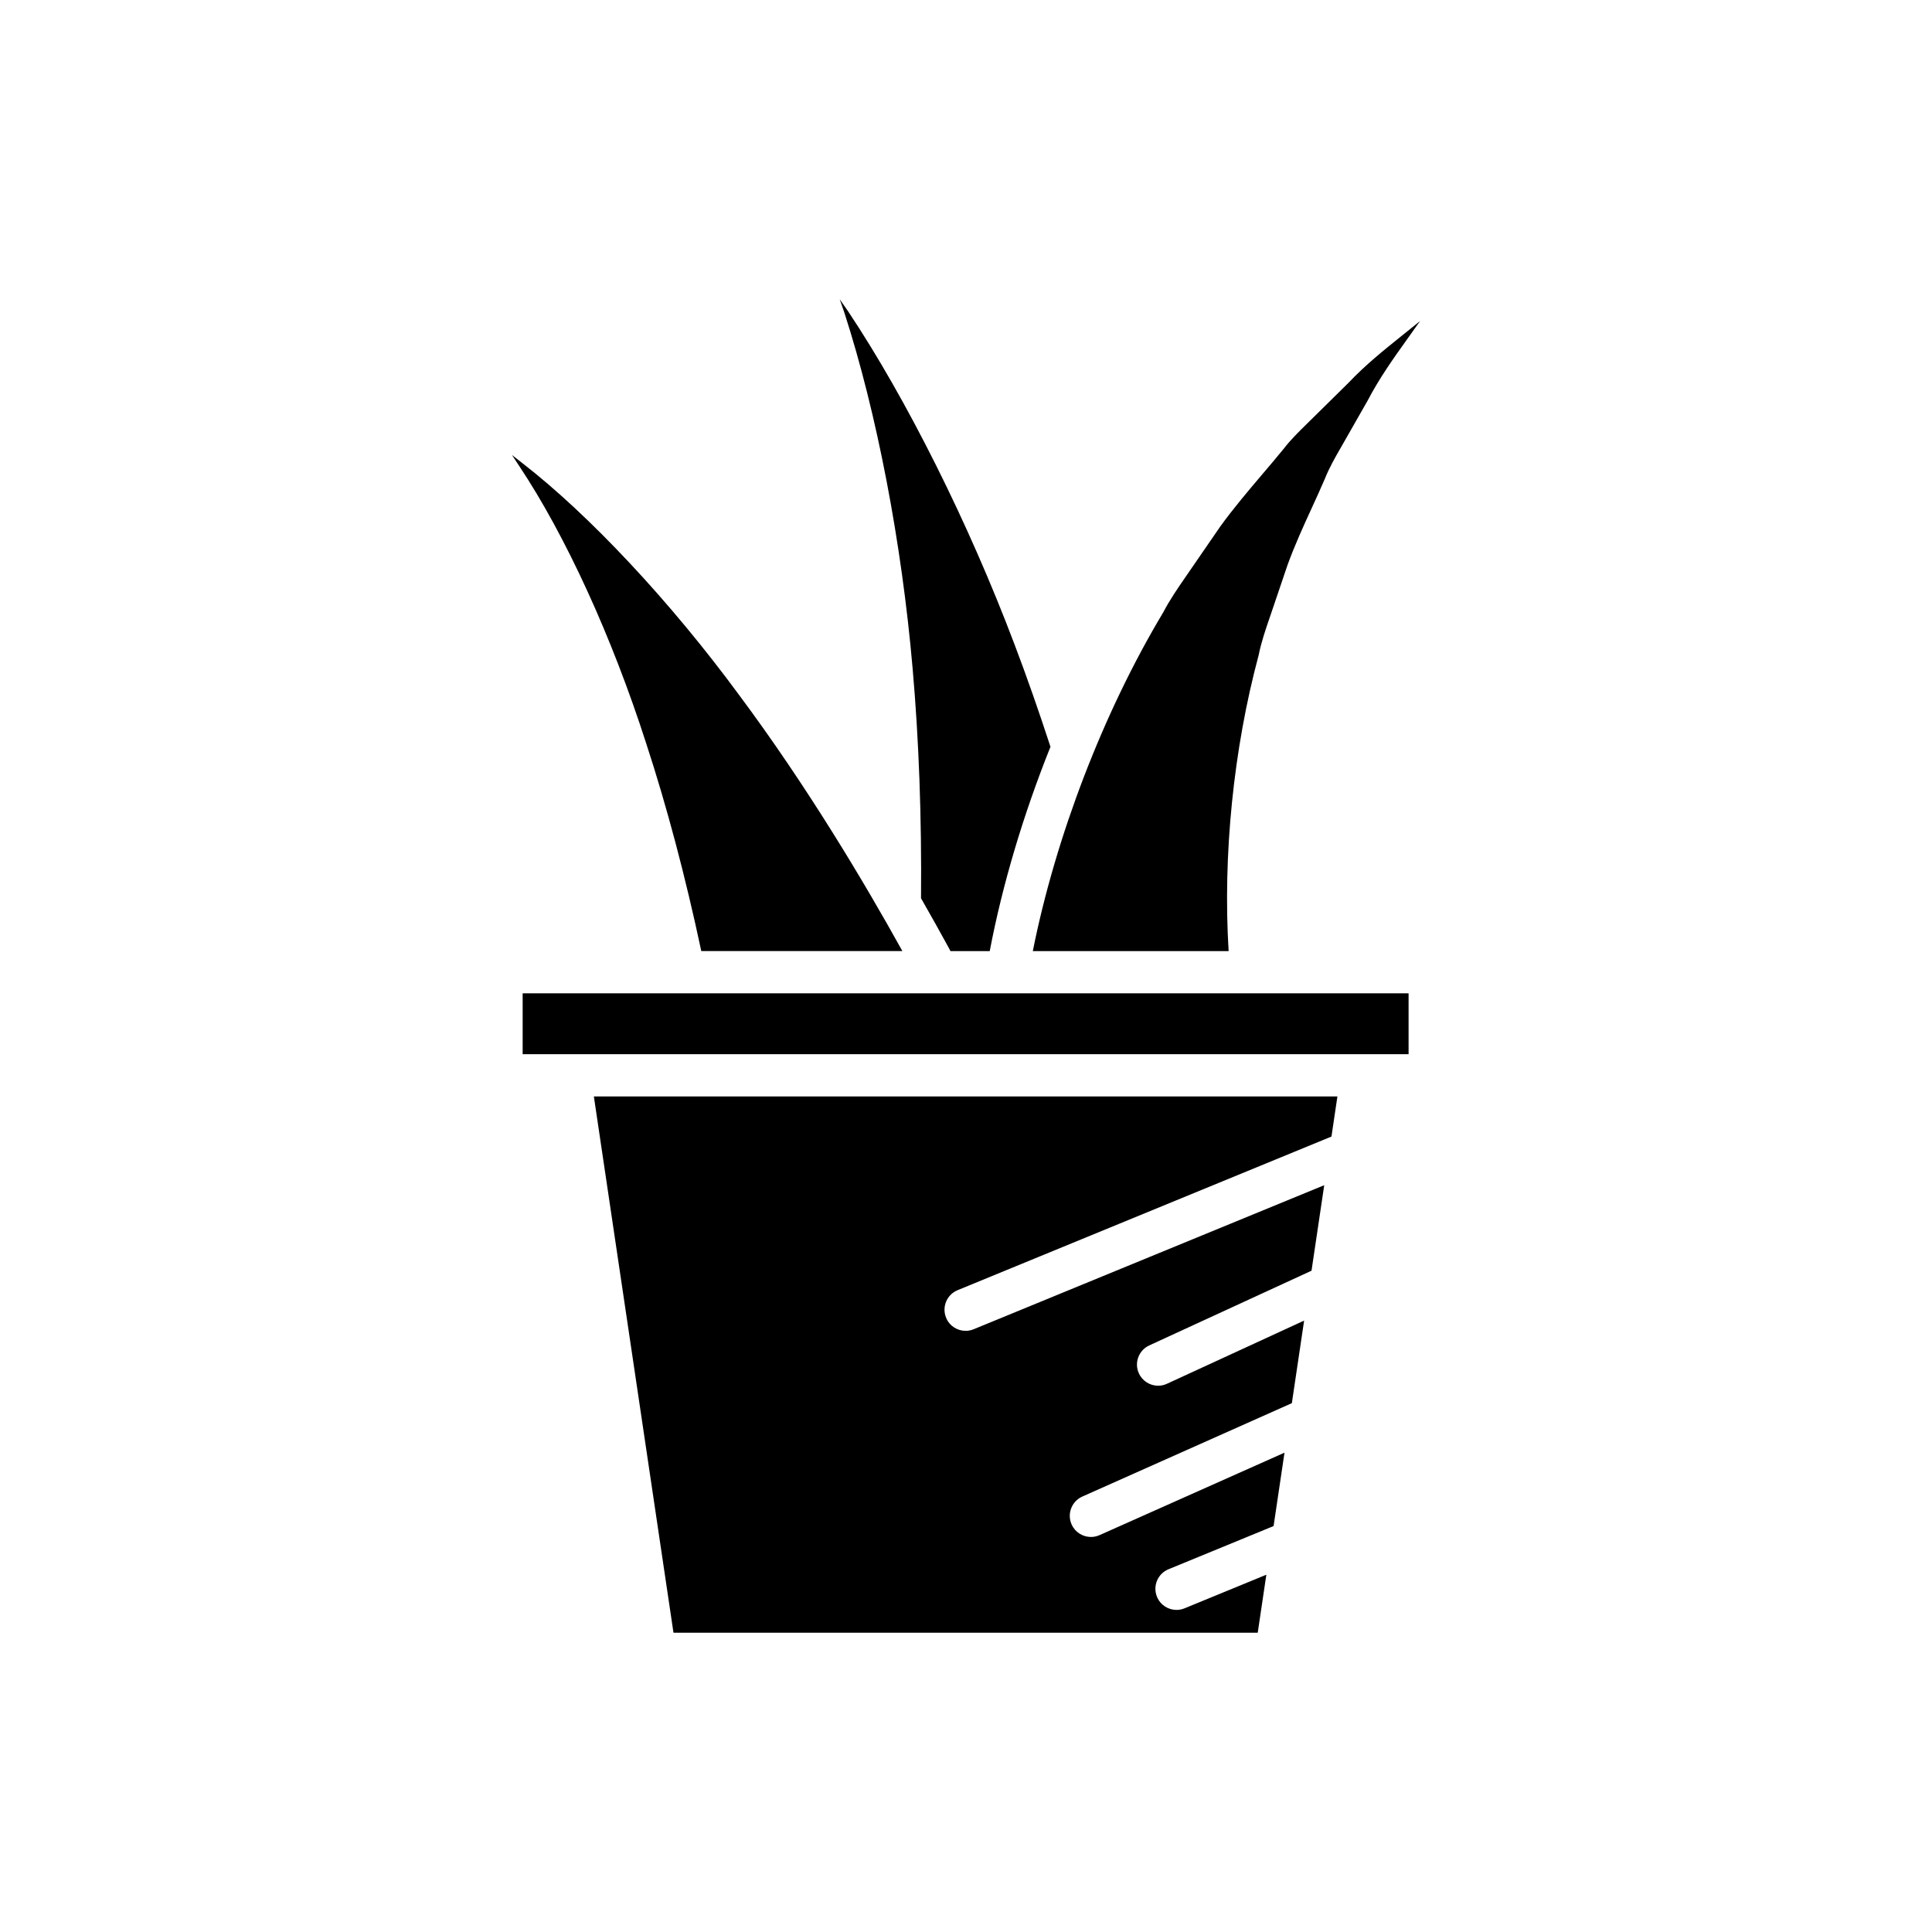 <?xml version="1.0" encoding="UTF-8"?>
<!-- Uploaded to: ICON Repo, www.svgrepo.com, Generator: ICON Repo Mixer Tools -->
<svg fill="#000000" width="800px" height="800px" version="1.1" viewBox="144 144 512 512" xmlns="http://www.w3.org/2000/svg">
 <g>
  <path d="m322.48 576.69h154.83l2.285-15.379-21.68 8.91c-0.695 0.285-1.414 0.422-2.125 0.422-2.203 0-4.285-1.305-5.176-3.473-1.176-2.859 0.191-6.129 3.051-7.305l27.848-11.445 2.891-19.449-49.023 21.855c-0.742 0.332-1.516 0.484-2.273 0.484-2.144 0-4.188-1.234-5.117-3.316-1.262-2.828 0.012-6.133 2.832-7.391l55.531-24.754 3.25-21.879-36.355 16.742c-0.754 0.352-1.551 0.516-2.336 0.516-2.121 0-4.144-1.207-5.09-3.258-1.297-2.805-0.066-6.133 2.742-7.422l43-19.801 3.367-22.66-92.906 38.176c-0.695 0.285-1.414 0.422-2.125 0.422-2.203 0-4.293-1.305-5.176-3.473-1.176-2.859 0.191-6.129 3.051-7.305l99.074-40.711 1.578-10.629-197.05-0.004z"/>
  <path d="m325.29 407.24h-42.781v16.133h234.78v-16.133z"/>
  <path d="m515.41 233.04c-4.723 3.793-9.605 7.715-14.078 12.441l-10.879 10.727c-2.246 2.203-4.367 4.273-6.148 6.582-1.914 2.352-3.816 4.594-5.746 6.859-3.766 4.438-7.664 9.027-11.152 13.844l-9 13.078c-2.269 3.289-4.41 6.394-6.117 9.676-15.957 26.605-28.555 59.59-34.582 89.801h51.891c-1.547-25.281 1.25-53.465 7.949-78.387 0.672-3.41 1.863-6.883 3.019-10.238l4.641-13.688c1.945-5.34 4.215-10.293 6.414-15.09 1.168-2.559 2.34-5.106 3.438-7.664 1.219-3.07 2.816-5.84 4.363-8.516l7.008-12.293c3.121-5.984 6.961-11.355 10.348-16.094l3.555-5z"/>
  <path d="m412.86 314.78c-12.086-31.996-28.586-65.016-44.137-88.332-0.734-1.066-1.461-2.109-2.188-3.137 0.402 1.148 0.816 2.316 1.219 3.508 8.617 26.625 15.207 60.98 18.102 94.355 1.672 19.039 2.41 39.52 2.223 60.871 2.68 4.684 5.168 9.133 7.332 13.105l0.48 0.898h10.398c3.363-17.668 8.93-36.262 16.094-54.145-3.051-9.344-6.238-18.473-9.523-27.125z"/>
  <path d="m315.29 341.14c5.438 16.617 10.332 35.07 14.559 54.906h53.293c-10.191-18.391-25.332-43.789-43.27-67.863-18.18-24.719-39.676-47.707-57.52-61.512-0.902-0.723-1.797-1.422-2.68-2.094 0.629 0.934 1.27 1.898 1.902 2.883 12.324 18.488 24.629 45.363 33.715 73.68z"/>
 </g>
</svg>